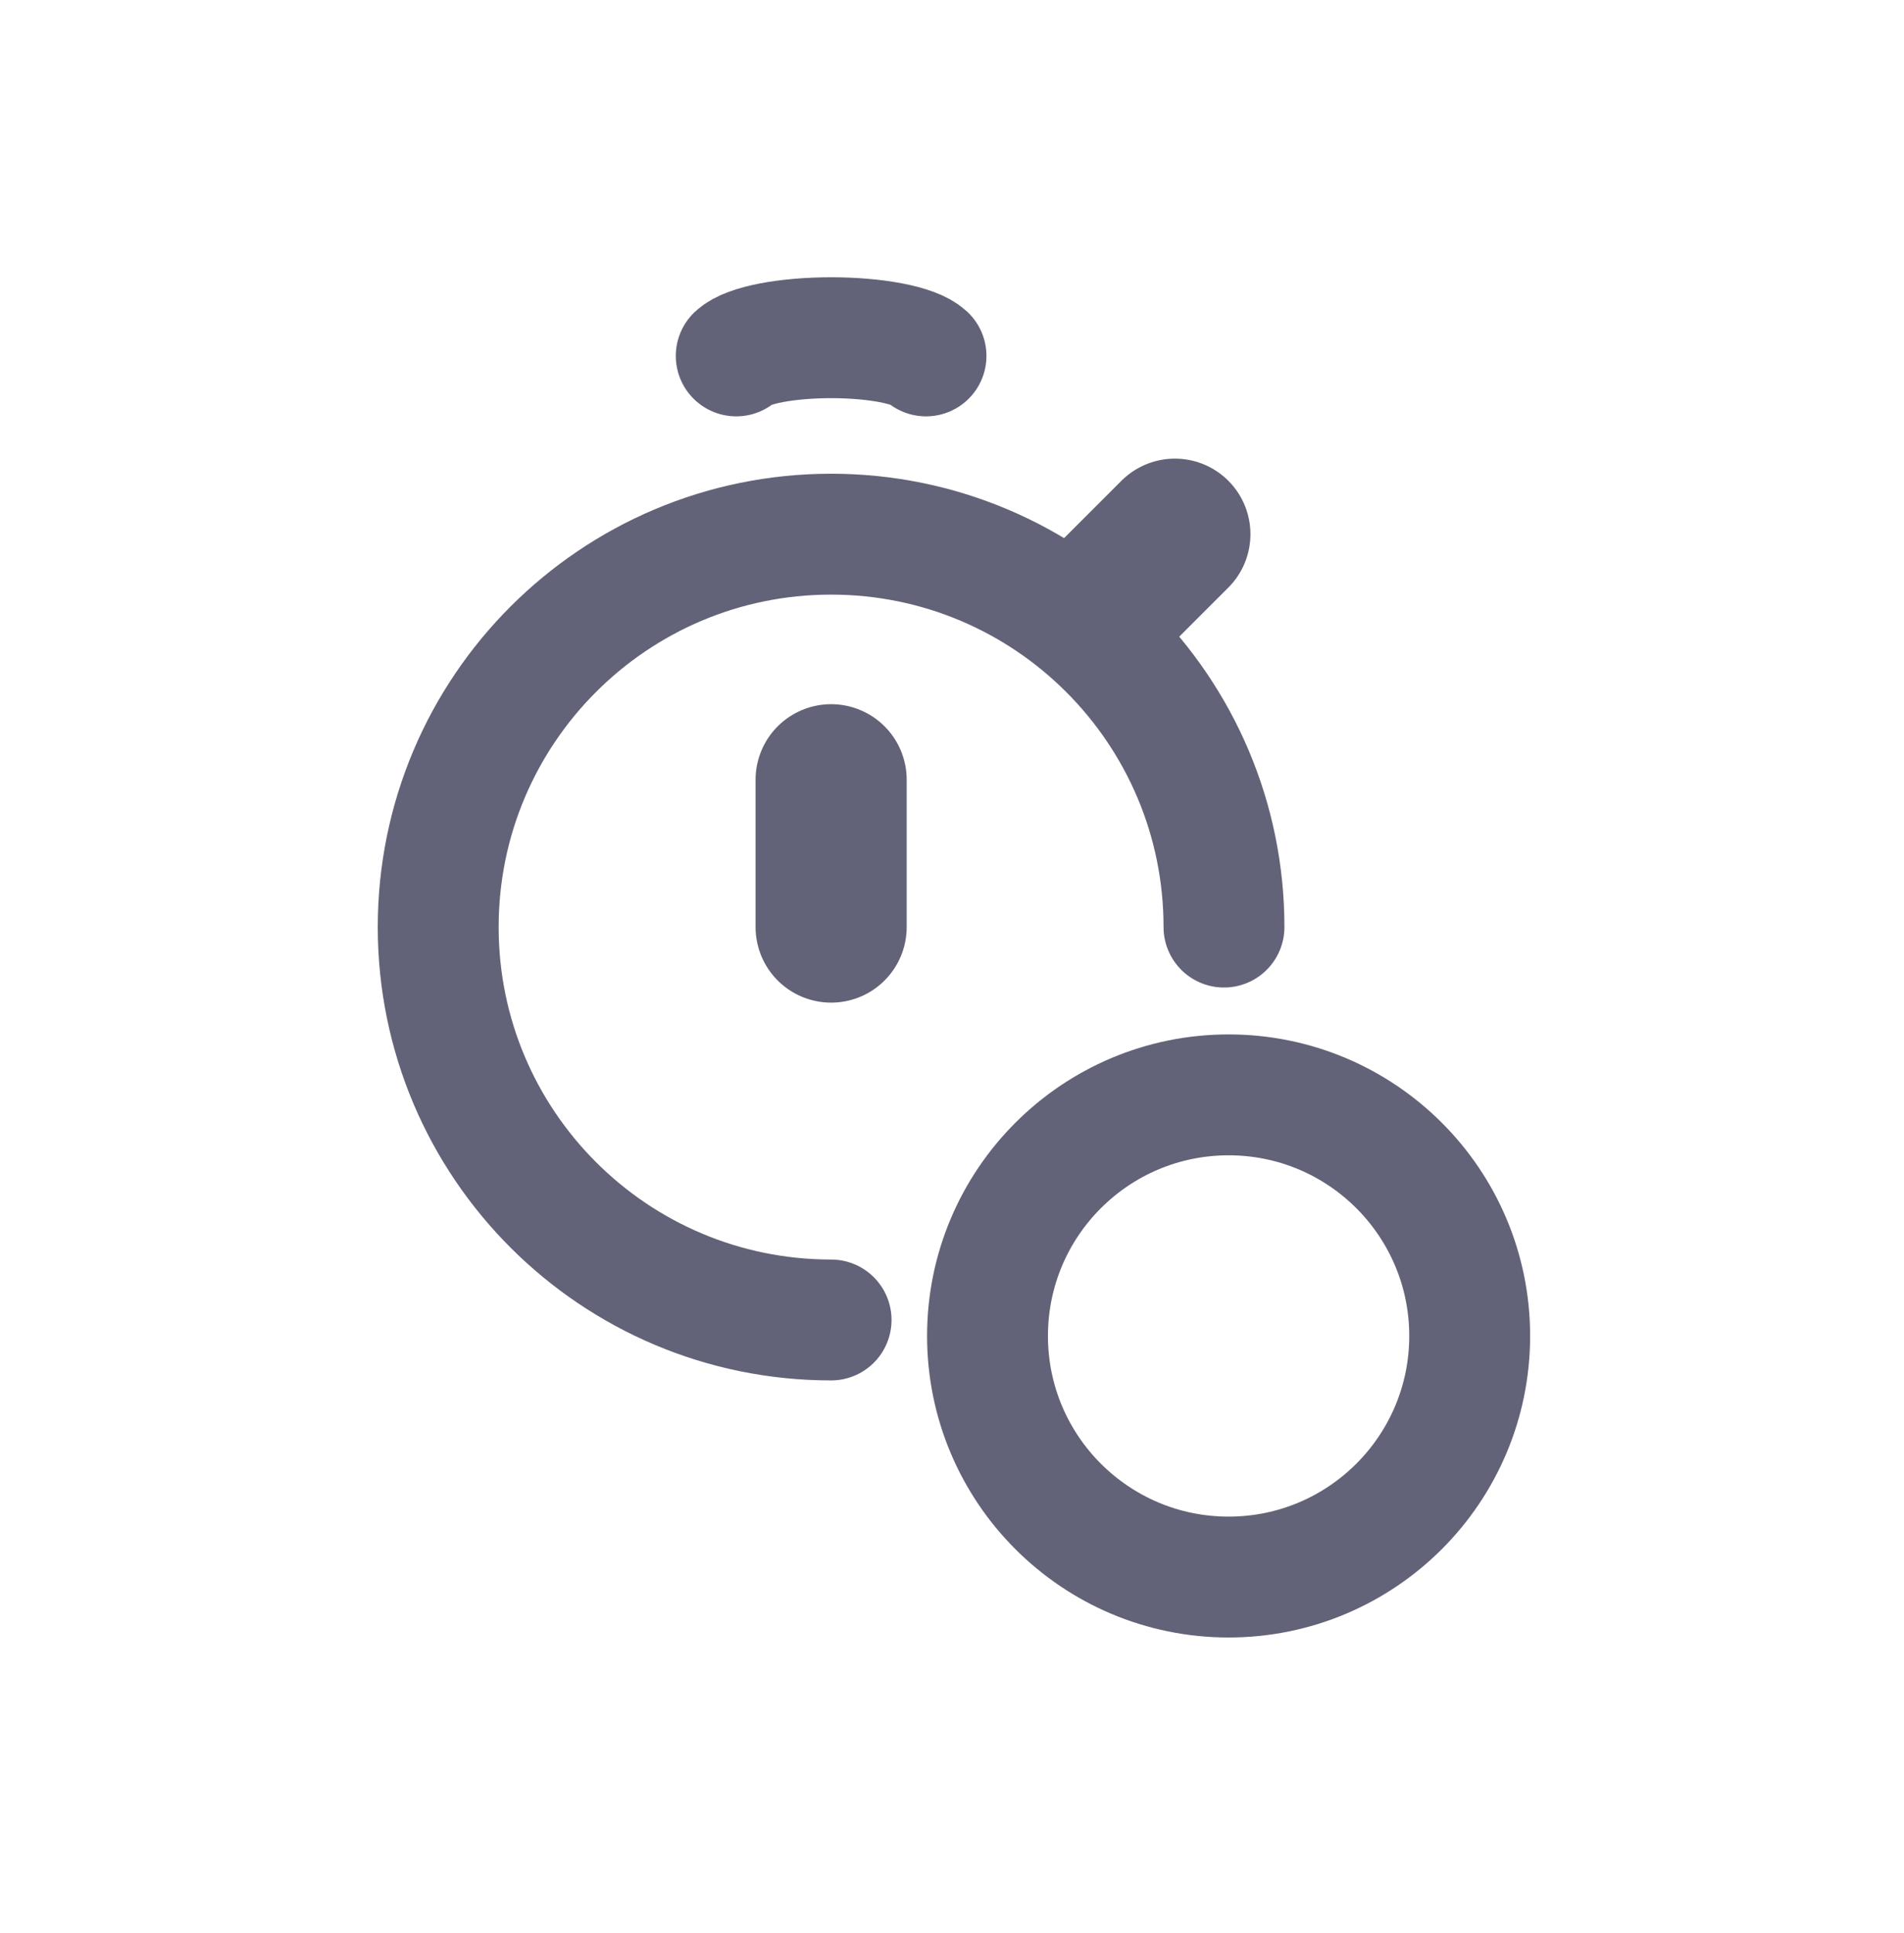 <svg width="66" height="67" viewBox="0 0 66 67" fill="none" xmlns="http://www.w3.org/2000/svg">
<path d="M42.428 32.135C42.428 24.613 36.331 18.516 28.809 18.516C21.288 18.516 15.19 24.613 15.19 32.135C15.19 39.657 21.288 45.754 28.809 45.754" stroke="#626278" stroke-width="4.19" stroke-linecap="round"/>
<path d="M28.81 32.135L28.81 27.028" stroke="#626278" stroke-width="5.238" stroke-linecap="round"/>
<path d="M38.173 21.069L40.726 18.516" stroke="#626278" stroke-width="5.238" stroke-linecap="round"/>
<path d="M25.521 12.337C25.715 12.156 26.143 11.996 26.737 11.882C27.332 11.768 28.061 11.706 28.81 11.706C29.56 11.706 30.288 11.768 30.883 11.882C31.477 11.996 31.905 12.156 32.099 12.337" stroke="#626278" stroke-width="4.19" stroke-linecap="round"/>
<circle cx="42.588" cy="46.308" r="8.357" stroke="#626278" stroke-width="4.19"/>
</svg>
